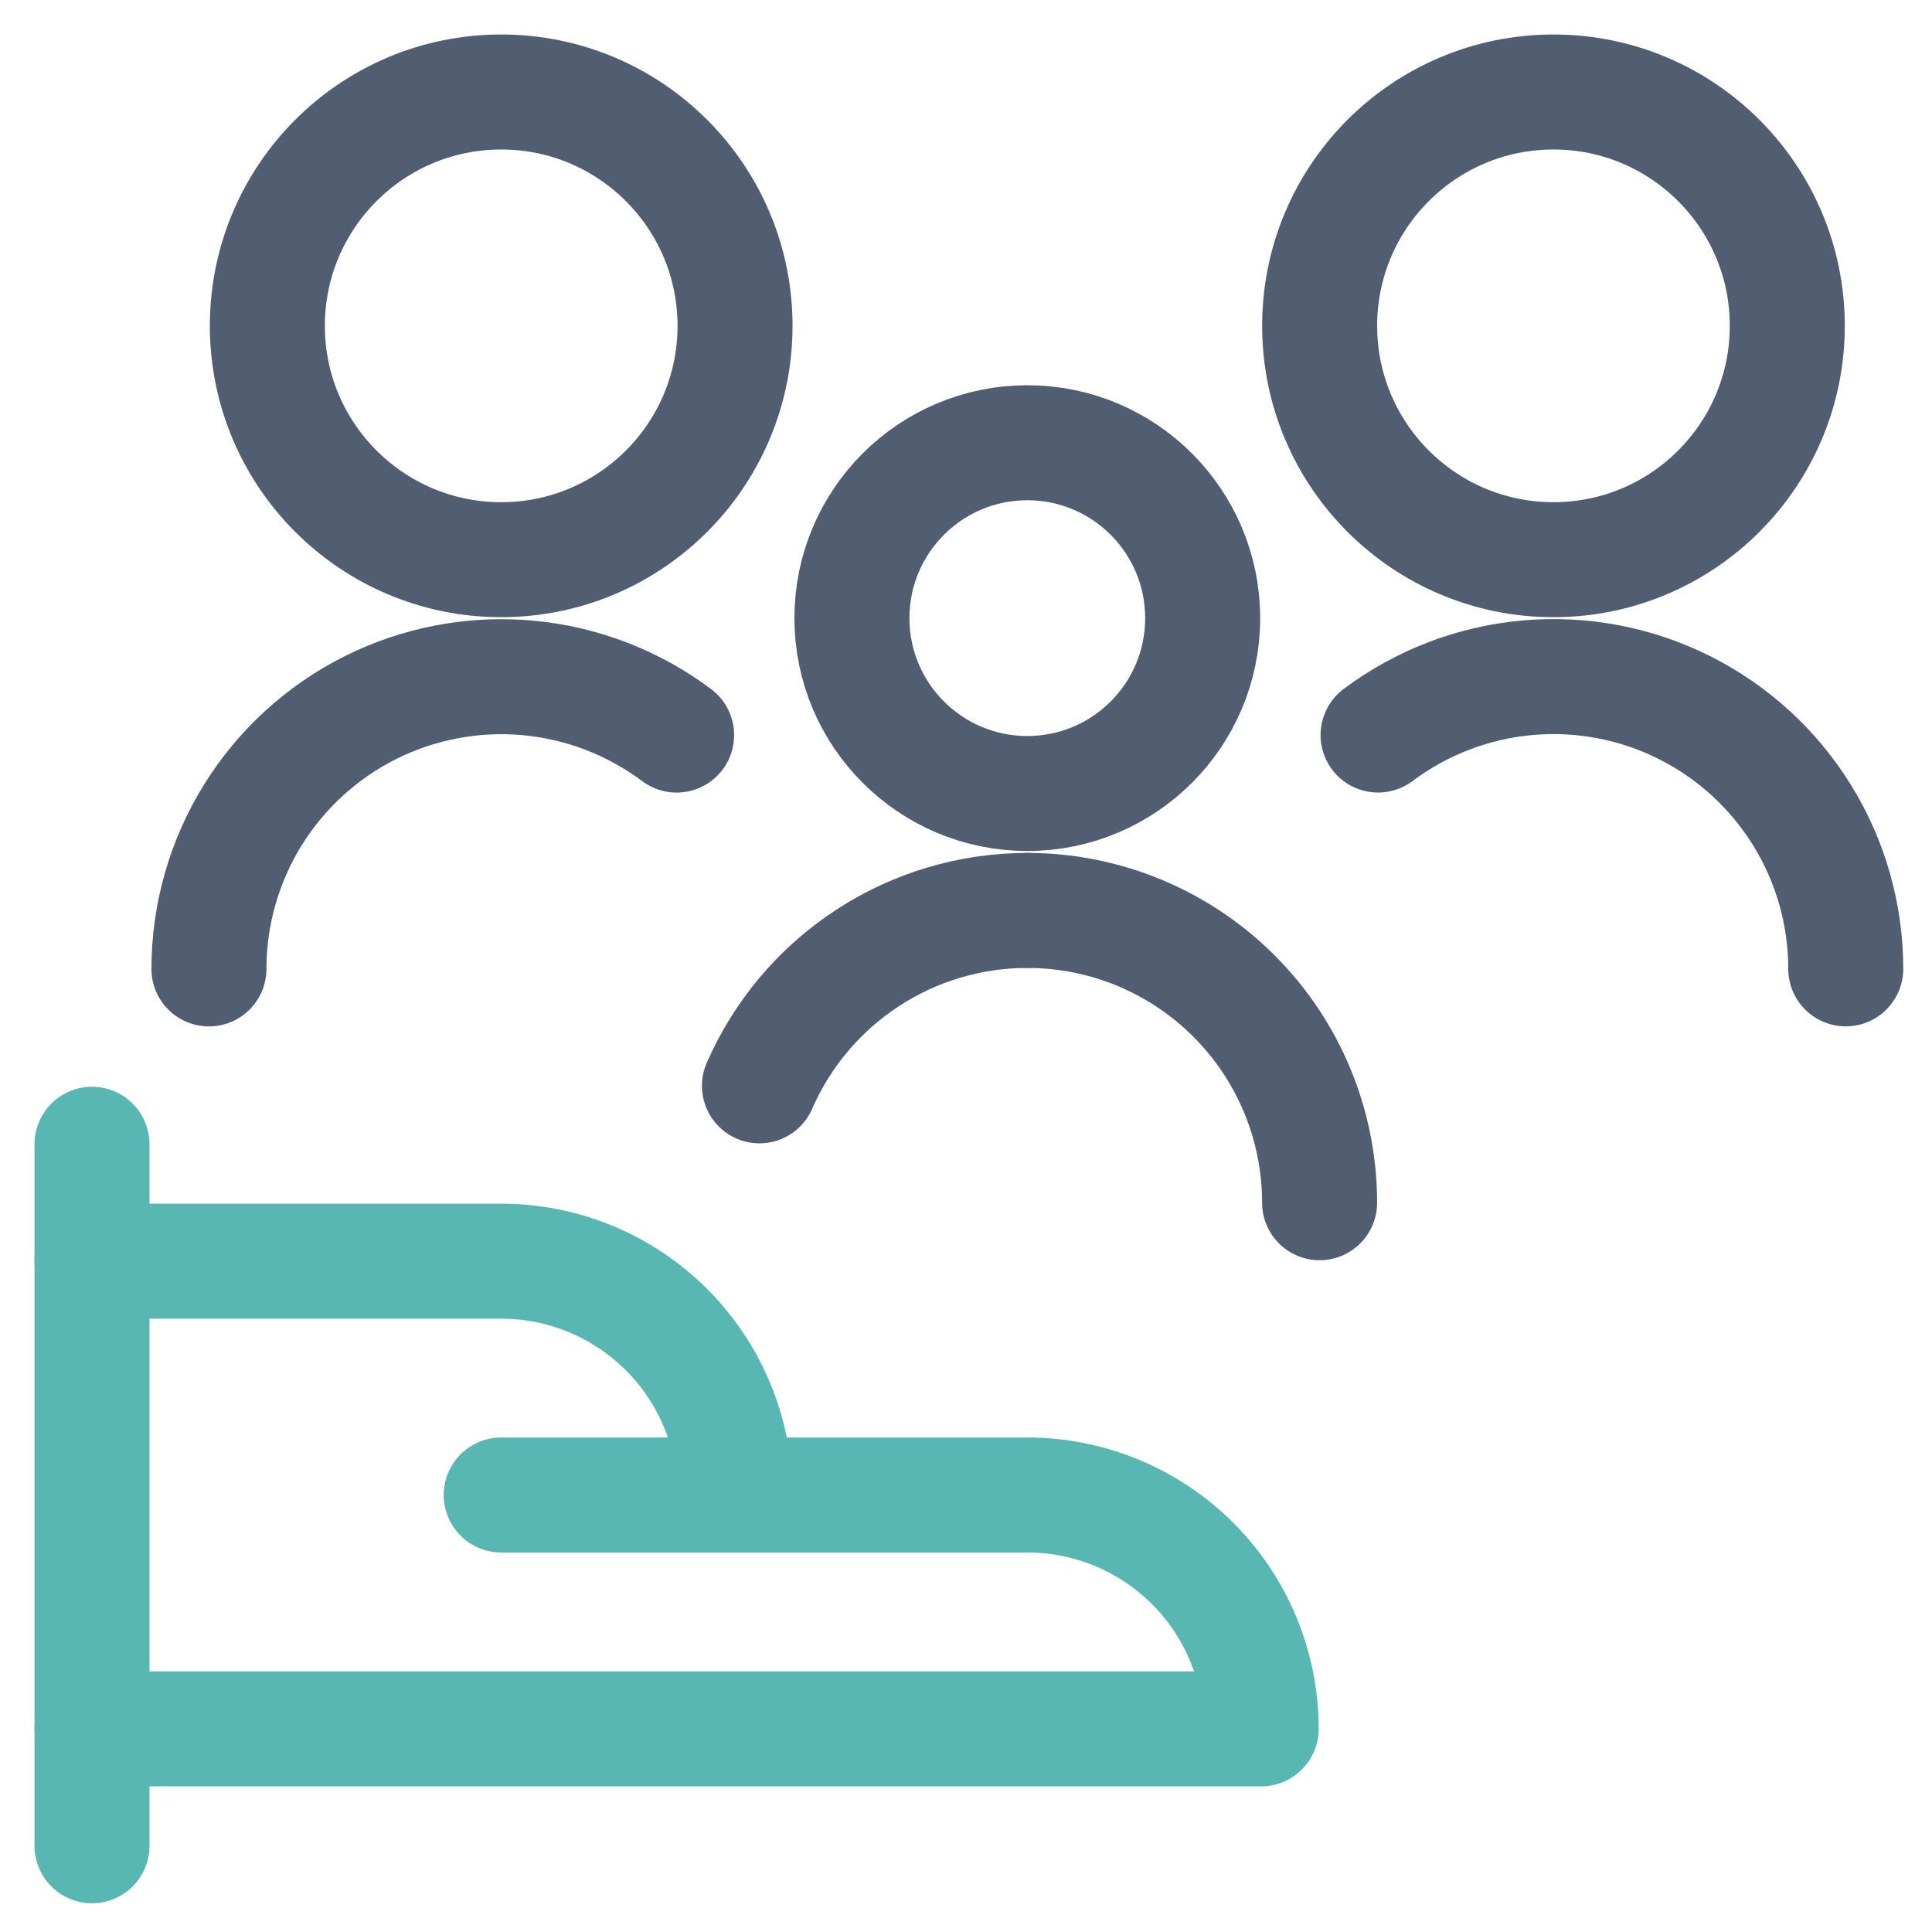 <svg width="42" height="42" viewBox="0 0 42 42" fill="none" xmlns="http://www.w3.org/2000/svg">
<path d="M2 24.875V40.125" stroke="#58B7B3" stroke-width="2.5" stroke-linecap="round" stroke-linejoin="round"/>
<path d="M2 37.584H27.417C27.417 36.236 26.881 34.943 25.928 33.989C24.974 33.036 23.681 32.5 22.333 32.5H15.979C15.979 31.152 15.444 29.859 14.49 28.906C13.537 27.953 12.244 27.417 10.896 27.417H2" stroke="#58B7B3" stroke-width="2.5" stroke-linecap="round" stroke-linejoin="round"/>
<path d="M10.896 32.5H15.979" stroke="#58B7B3" stroke-width="2.5" stroke-linecap="round" stroke-linejoin="round"/>
<path d="M33.771 12.167C36.578 12.167 38.854 9.891 38.854 7.083C38.854 4.276 36.578 2 33.771 2C30.963 2 28.688 4.276 28.688 7.083C28.688 9.891 30.963 12.167 33.771 12.167Z" stroke="#515E71" stroke-width="2.5" stroke-linecap="round" stroke-linejoin="round"/>
<path d="M40.125 21.062C40.125 19.882 39.796 18.725 39.176 17.722C38.555 16.718 37.668 15.907 36.612 15.379C35.557 14.851 34.375 14.628 33.2 14.734C32.025 14.84 30.902 15.271 29.958 15.979" stroke="#515E71" stroke-width="2.5" stroke-linecap="round" stroke-linejoin="round"/>
<path d="M10.896 12.167C13.703 12.167 15.979 9.891 15.979 7.083C15.979 4.276 13.703 2 10.896 2C8.088 2 5.812 4.276 5.812 7.083C5.812 9.891 8.088 12.167 10.896 12.167Z" stroke="#515E71" stroke-width="2.5" stroke-linecap="round" stroke-linejoin="round"/>
<path d="M4.542 21.063C4.543 19.884 4.872 18.727 5.492 17.724C6.113 16.721 7 15.91 8.055 15.382C9.111 14.854 10.292 14.631 11.467 14.736C12.642 14.842 13.764 15.273 14.709 15.98" stroke="#515E71" stroke-width="2.5" stroke-linecap="round" stroke-linejoin="round"/>
<path d="M22.333 17.25C24.439 17.25 26.145 15.543 26.145 13.438C26.145 11.332 24.439 9.625 22.333 9.625C20.227 9.625 18.52 11.332 18.52 13.438C18.52 15.543 20.227 17.25 22.333 17.25Z" stroke="#515E71" stroke-width="2.5" stroke-linecap="round" stroke-linejoin="round"/>
<path d="M22.334 19.792C21.097 19.792 19.887 20.152 18.853 20.83C17.819 21.507 17.004 22.471 16.51 23.605" stroke="#515E71" stroke-width="2.5" stroke-linecap="round" stroke-linejoin="round"/>
<path d="M22.333 19.792C24.018 19.792 25.634 20.461 26.826 21.653C28.018 22.845 28.687 24.461 28.687 26.146" stroke="#515E71" stroke-width="2.5" stroke-linecap="round" stroke-linejoin="round"/>
</svg>
